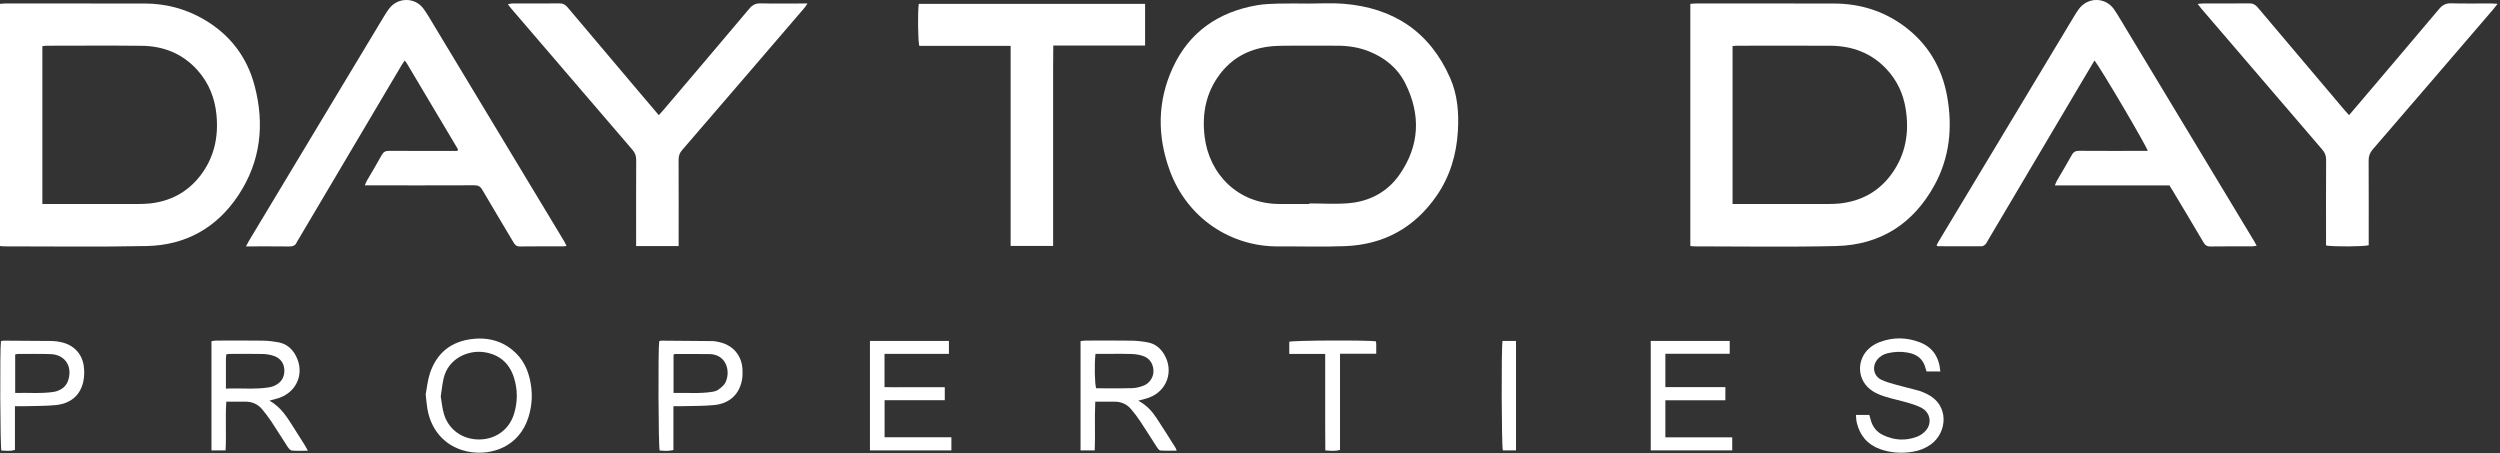 <svg width="1009" height="183" viewBox="0 0 1009 183" fill="none" xmlns="http://www.w3.org/2000/svg">
<rect x="0" y="0" width="1009" height="183" fill="#333333" stroke="none"/>
<g clip-path="url(#clip0_761_13)">
<path d="M0 99.3V1.56C0.82 1.5 1.51 1.4 2.21 1.4C20.92 1.4 39.63 1.39 58.35 1.42C66.84 1.43 74.82 3.51 82.17 7.76C92.73 13.86 99.68 22.91 102.76 34.61C106.86 50.14 105.24 65.12 96.26 78.72C87.57 91.88 75.02 98.97 59.25 99.3C39.99 99.7 20.71 99.42 1.44 99.43C1.05 99.43 0.65 99.36 0 99.3ZM17.1 82.33C18.13 82.33 19 82.33 19.86 82.33C31.77 82.33 43.68 82.33 55.59 82.33C57.19 82.33 58.79 82.29 60.38 82.13C68.74 81.25 75.64 77.61 80.8 70.95C86.42 63.7 88.24 55.35 87.37 46.36C86.72 39.59 84.31 33.49 79.74 28.37C73.74 21.66 66.03 18.57 57.16 18.48C44.37 18.35 31.58 18.44 18.79 18.45C18.26 18.45 17.72 18.56 17.1 18.64V82.34V82.33Z" fill="white"/>
<path d="M682.22 1.56C683.01 1.5 683.7 1.41 684.4 1.41C703.02 1.41 721.65 1.38 740.27 1.43C750.47 1.46 759.84 4.28 768.12 10.27C777.98 17.41 783.8 27.2 785.9 39.08C788.08 51.44 786.89 63.5 780.8 74.65C772.27 90.27 758.94 98.87 741.09 99.3C722 99.76 702.89 99.43 683.78 99.43C683.31 99.43 682.84 99.35 682.22 99.3V1.56ZM699.25 82.33C700.25 82.33 701.11 82.33 701.97 82.33C713.95 82.33 725.94 82.33 737.92 82.33C739.44 82.33 740.96 82.29 742.47 82.13C751.19 81.2 758.31 77.31 763.46 70.2C769.2 62.26 770.67 53.31 769.11 43.79C768.12 37.75 765.6 32.37 761.39 27.88C755.23 21.31 747.46 18.5 738.61 18.46C726.23 18.4 713.84 18.44 701.46 18.45C700.76 18.45 700.07 18.53 699.26 18.58V82.34L699.25 82.33Z" fill="white"/>
<path d="M527.75 1.45C532.55 1.45 537.37 1.13 542.14 1.51C562.35 3.1 577.07 12.79 585.31 31.54C588.29 38.33 588.84 45.59 588.4 52.92C587.84 62.34 585.24 71.16 579.84 78.98C570.94 91.89 558.54 98.73 542.9 99.34C533.88 99.69 524.83 99.4 515.8 99.45C496.96 99.55 479.28 88.29 472.15 68.91C467 54.91 467.07 40.82 473.4 27.2C480.05 12.87 491.75 4.86 507.17 2.14C509.99 1.64 512.89 1.54 515.76 1.46C519.75 1.35 523.75 1.43 527.75 1.43V1.47V1.45ZM528.47 82.33C528.47 82.25 528.47 82.18 528.47 82.1C533.74 82.1 539.04 82.46 544.28 82.02C552.81 81.29 560 77.47 564.9 70.4C572.99 58.73 573.48 46.3 567.21 33.71C564.11 27.48 558.92 23.27 552.44 20.7C548.45 19.12 544.28 18.47 540.02 18.45C532.83 18.41 525.64 18.41 518.44 18.45C516.21 18.46 513.96 18.55 511.75 18.85C503.79 19.93 497.19 23.53 492.33 29.97C486.69 37.44 485.08 45.95 486.18 55.1C487.98 70.16 499.55 82.45 516.73 82.33C520.65 82.3 524.56 82.33 528.48 82.33H528.47Z" fill="white"/>
<path d="M228.67 99.27C228.06 99.34 227.68 99.43 227.31 99.43C221.47 99.43 215.64 99.39 209.8 99.47C208.42 99.49 207.84 98.82 207.23 97.79C203.04 90.72 198.78 83.69 194.64 76.58C193.84 75.21 192.96 74.77 191.41 74.78C177.66 74.84 163.91 74.81 150.16 74.81H147.24C147.58 74.04 147.76 73.46 148.06 72.95C150.06 69.49 152.14 66.09 154.05 62.59C154.76 61.29 155.62 60.86 157.07 60.88C165.38 60.94 173.7 60.91 182.01 60.91C182.89 60.91 183.76 60.91 184.58 60.91C184.68 60.74 184.72 60.67 184.75 60.6C184.78 60.53 184.81 60.45 184.81 60.38C184.81 60.3 184.81 60.21 184.77 60.15C177.92 48.63 171.06 37.1 164.2 25.58C164 25.25 163.75 24.95 163.36 24.41C162.84 25.19 162.38 25.8 162 26.45C148.17 49.8 134.34 73.15 120.52 96.5C120.28 96.91 119.97 97.3 119.79 97.74C119.23 99.12 118.22 99.48 116.77 99.47C111.1 99.4 105.43 99.44 99.27 99.44C99.79 98.48 100.12 97.81 100.49 97.18C111.14 79.46 121.8 61.75 132.45 44.03C139.98 31.51 147.51 19 155.05 6.49C155.67 5.47 156.32 4.46 157.04 3.5C160.47 -1.1 167.5 -1.29 171.01 3.63C171.66 4.54 172.28 5.47 172.86 6.43C191.12 36.71 209.38 66.99 227.63 97.27C227.98 97.86 228.26 98.49 228.66 99.27H228.67Z" fill="white"/>
<path d="M845.33 24.42C843.5 27.49 841.78 30.36 840.08 33.24C827.51 54.47 814.94 75.7 802.38 96.92C802.05 97.47 801.81 98.1 801.37 98.54C800.97 98.95 800.36 99.39 799.83 99.39C793.91 99.43 788 99.39 782.08 99.37C781.96 99.37 781.85 99.2 781.59 99.01C781.87 98.49 782.14 97.94 782.45 97.41C800.72 67.03 819 36.66 837.28 6.29C837.81 5.4 838.38 4.53 838.99 3.69C842.54 -1.18 849.66 -1.34 853.27 3.82C853.82 4.6 854.34 5.41 854.83 6.23C873.14 36.58 891.44 66.94 909.75 97.3C910.07 97.84 910.36 98.4 910.79 99.17C910.13 99.27 909.63 99.42 909.14 99.42C903.46 99.44 897.78 99.38 892.11 99.47C890.68 99.49 889.97 98.91 889.3 97.77C885.21 90.82 881.06 83.91 876.92 76.99C876.51 76.31 876.09 75.64 875.58 74.82H829.33C829.69 74.01 829.89 73.44 830.19 72.92C832.18 69.46 834.25 66.05 836.18 62.55C836.9 61.24 837.79 60.86 839.23 60.87C847.55 60.93 855.86 60.9 864.18 60.9C865.06 60.9 865.93 60.9 866.83 60.9C866.5 59.18 848.05 27.83 845.34 24.4L845.33 24.42Z" fill="white"/>
<path d="M886.96 1.58C887.98 1.5 888.65 1.4 889.33 1.4C895.49 1.39 901.64 1.44 907.8 1.36C909.33 1.34 910.29 1.9 911.24 3.03C922.92 16.89 934.64 30.72 946.36 44.56C946.87 45.16 947.41 45.73 948.08 46.47C949.13 45.24 950.06 44.17 950.98 43.08C962.14 29.93 973.33 16.8 984.44 3.6C985.8 1.99 987.17 1.28 989.31 1.34C994.66 1.49 1000.02 1.38 1005.38 1.4C1006.14 1.4 1006.9 1.48 1008.04 1.55C1007.22 2.57 1006.66 3.31 1006.06 4.01C989.93 22.79 973.8 41.58 957.62 60.32C956.44 61.69 955.97 63.04 955.98 64.82C956.04 75.36 956.01 85.89 956.01 96.43C956.01 97.3 956.01 98.16 956.01 98.98C954.08 99.55 941.38 99.62 938.79 99.07V96.55C938.79 85.85 938.76 75.16 938.82 64.46C938.82 62.83 938.34 61.62 937.29 60.4C921.04 41.51 904.84 22.58 888.62 3.66C888.12 3.08 887.66 2.46 886.96 1.58Z" fill="white"/>
<path d="M273.93 99.32H256.74V96.42C256.74 85.81 256.71 75.19 256.77 64.58C256.77 62.97 256.35 61.73 255.28 60.49C238.93 41.49 222.62 22.44 206.3 3.41C205.9 2.94 205.53 2.43 204.97 1.71C205.68 1.58 206.18 1.41 206.67 1.41C213.06 1.39 219.46 1.44 225.85 1.37C227.29 1.35 228.19 1.9 229.08 2.96C238.74 14.45 248.45 25.9 258.15 37.36C260.67 40.34 263.2 43.31 265.89 46.48C266.59 45.7 267.18 45.08 267.73 44.43C279.31 30.8 290.91 17.19 302.42 3.5C303.74 1.93 305.06 1.3 307.09 1.36C312.44 1.5 317.8 1.41 323.15 1.41C323.94 1.41 324.72 1.41 325.91 1.41C325.34 2.23 325.04 2.75 324.65 3.2C308.21 22.34 291.78 41.49 275.29 60.59C274.27 61.77 273.88 62.94 273.88 64.47C273.93 75.08 273.9 85.7 273.9 96.31V99.34L273.93 99.32Z" fill="white"/>
<path d="M462.16 18.38H425.1C425.08 21.48 425.05 24.4 425.04 27.32C425.04 30.35 425.04 33.38 425.04 36.42V99.27H407.89V18.5H371.03C370.48 16.69 370.35 5.03 370.81 1.57H462.16V18.38Z" fill="white"/>
<path d="M459.42 161.731C462.9 163.571 465.01 166.061 466.83 168.801C469.43 172.721 471.91 176.731 474.43 180.711C474.59 180.961 474.66 181.261 474.92 181.881C472.55 181.881 470.43 181.971 468.33 181.811C467.81 181.771 467.25 180.971 466.88 180.401C464.66 176.991 462.52 173.521 460.27 170.131C459.13 168.411 457.87 166.741 456.53 165.161C454.79 163.091 452.5 162.101 449.77 162.111C447.3 162.131 444.83 162.111 442.05 162.111C441.72 168.711 442.11 175.201 441.83 181.771H436.11V137.671C436.8 137.601 437.48 137.461 438.15 137.461C444.3 137.451 450.46 137.391 456.61 137.491C458.83 137.521 461.08 137.781 463.26 138.191C466.16 138.731 468.31 140.461 469.83 142.981C473.91 149.771 470.99 157.941 463.52 160.561C462.33 160.981 461.09 161.251 459.42 161.721V161.731ZM442.13 142.831C441.66 147.191 441.83 155.011 442.4 156.711C447.23 156.711 452.08 156.791 456.93 156.661C458.49 156.621 460.1 156.201 461.56 155.641C464.08 154.671 465.71 152.001 465.53 149.391C465.33 146.591 463.91 144.531 461.24 143.631C459.76 143.131 458.13 142.921 456.56 142.861C453.54 142.741 450.5 142.821 447.48 142.821C445.74 142.821 444 142.821 442.13 142.821V142.831Z" fill="white"/>
<path d="M124.27 181.91C121.87 181.91 119.82 182.02 117.8 181.84C117.19 181.78 116.52 180.99 116.12 180.38C113.88 176.98 111.76 173.51 109.51 170.12C108.37 168.4 107.1 166.74 105.77 165.15C104.03 163.08 101.74 162.09 99.01 162.11C96.54 162.13 94.07 162.11 91.33 162.11C90.91 168.71 91.39 175.21 91.05 181.77H85.35V137.71C85.96 137.62 86.56 137.47 87.16 137.46C93.47 137.44 99.79 137.4 106.1 137.49C108.16 137.52 110.25 137.77 112.28 138.13C115.56 138.72 117.89 140.68 119.42 143.61C122.98 150.4 119.99 158.02 112.75 160.56C111.56 160.98 110.32 161.25 108.76 161.69C113.52 164.39 116.04 168.65 118.67 172.81C120.16 175.17 121.66 177.53 123.15 179.89C123.47 180.41 123.74 180.96 124.25 181.9L124.27 181.91ZM91.17 156.85C97.1 156.57 102.67 157.22 108.21 156.4C109.14 156.26 110.1 156.01 110.95 155.6C113.51 154.39 114.82 152.26 114.77 149.49C114.72 146.69 113.26 144.62 110.59 143.67C109.19 143.18 107.65 142.91 106.16 142.87C101.62 142.77 97.07 142.83 92.53 142.84C92.15 142.84 91.78 142.96 91.32 143.03C91.27 143.75 91.19 144.37 91.18 144.99C91.17 148.8 91.18 152.62 91.18 156.84L91.17 156.85Z" fill="white"/>
<path d="M171.82 159.15C172.27 156.8 172.54 153.66 173.5 150.74C176.23 142.41 182.17 137.71 190.87 136.79C197.73 136.07 203.85 137.94 208.73 143.05C211.39 145.84 212.94 149.22 213.81 152.93C215.03 158.09 214.89 163.21 213.32 168.28C209.55 180.45 198.38 183.76 189.92 182.45C180.63 181.02 174.17 174.51 172.51 165.13C172.21 163.41 172.1 161.66 171.81 159.15H171.82ZM177.89 159.99C178.3 162.31 178.47 164.89 179.23 167.29C181.19 173.55 186.81 177.42 193.43 177.37C200.08 177.32 205.52 173.38 207.46 167.05C208.95 162.2 208.97 157.26 207.44 152.42C205.58 146.56 201.55 143.05 195.41 142.14C189.06 141.2 180.97 144.55 179.06 152.65C178.51 154.96 178.3 157.36 177.89 159.98V159.99Z" fill="white"/>
<path d="M351.12 137.601H382.98V142.811H356.99V156.241C359.7 156.331 362.39 156.271 365.07 156.281C367.71 156.291 370.35 156.281 372.98 156.281H381.31V161.521H357.02V176.491H383.98V181.771H351.11V137.601H351.12Z" fill="white"/>
<path d="M672.13 156.241H696.36V161.551H672.14V176.511H699.13V181.771H666.24V137.601H698.11V142.781H672.14V156.241H672.13Z" fill="white"/>
<path d="M783.11 149.91H777.56C777.46 149.6 777.3 149.23 777.21 148.84C776.31 144.93 773.73 142.95 769.87 142.29C767.22 141.84 764.61 141.94 762.02 142.52C760.26 142.91 758.74 143.77 757.61 145.22C755.44 148.03 756.18 151.8 759.39 153.31C761.32 154.22 763.44 154.77 765.51 155.35C768.43 156.17 771.39 156.83 774.31 157.65C775.53 157.99 776.71 158.52 777.85 159.08C786.82 163.5 785.98 174.62 779.21 179.42C777.02 180.97 774.58 181.92 771.94 182.34C767.44 183.06 763 182.79 758.71 181.23C753.65 179.39 750.62 175.71 749.38 170.52C749.16 169.61 749.17 168.65 749.05 167.47H754.45C754.61 168.03 754.83 168.77 755.03 169.51C755.79 172.28 757.41 174.36 760.03 175.6C764.51 177.74 769.13 178.01 773.75 176.24C775.1 175.72 776.46 174.76 777.38 173.64C779.77 170.74 779.04 166.64 775.79 164.76C774.09 163.78 772.14 163.18 770.24 162.61C767.18 161.7 764.04 161.07 760.99 160.13C759.18 159.57 757.34 158.85 755.76 157.83C749.35 153.72 748.97 144.84 754.97 140.12C756.08 139.25 757.39 138.53 758.71 138.04C764.1 136.02 769.54 136.11 774.88 138.17C779.99 140.15 782.62 144.04 783.12 149.89L783.11 149.91Z" fill="white"/>
<path d="M266.06 137.68C266.43 137.59 266.66 137.49 266.89 137.49C273.76 137.53 280.64 137.57 287.51 137.66C288.46 137.67 289.41 137.88 290.35 138.09C295.86 139.33 299.38 143.46 299.66 149.08C299.73 150.51 299.72 151.97 299.46 153.37C298.38 159.16 294.42 162.88 288.26 163.48C283.98 163.9 279.65 163.81 275.33 163.93C274.23 163.96 273.13 163.93 271.79 163.93V181.63C269.79 182.14 268 181.95 266.24 181.83C265.72 180.05 265.57 140.91 266.06 137.68ZM271.83 158.6C277.21 158.44 282.38 158.97 287.53 158.13C288.38 157.99 289.31 157.73 289.98 157.23C291.03 156.43 292.23 155.54 292.78 154.4C295.05 149.72 293.05 142.9 286.2 142.9C281.73 142.9 277.26 142.86 272.79 142.86C272.5 142.86 272.2 142.99 271.84 143.08V158.61L271.83 158.6Z" fill="white"/>
<path d="M6.03 163.93V181.57C4.12 182.21 2.32 181.88 0.55 181.84C0.08 180.07 -0.08 141.35 0.38 137.69C0.7 137.63 1.07 137.49 1.44 137.49C8 137.52 14.55 137.54 21.11 137.62C22.3 137.64 23.5 137.84 24.66 138.09C29.84 139.22 33.27 142.86 33.86 148.12C34.08 150.07 34.03 152.14 33.61 154.05C32.43 159.49 28.55 162.87 22.61 163.48C18.65 163.89 14.63 163.81 10.64 163.93C9.21 163.97 7.79 163.93 6.04 163.93H6.03ZM6.13 158.59C11.52 158.44 16.69 158.95 21.85 158.14C22.4 158.05 22.94 157.86 23.46 157.66C25.62 156.83 27.02 155.33 27.65 153.08C29.21 147.54 26.06 143.08 20.29 142.91C15.9 142.77 11.5 142.86 7.1 142.86C6.8 142.86 6.51 142.98 6.13 143.07V158.6V158.59Z" fill="white"/>
<path d="M520.35 142.85V137.93C522.06 137.36 552.38 137.22 555.33 137.78C555.37 138.12 555.44 138.5 555.45 138.88C555.47 140.07 555.45 141.26 555.45 142.77H540.83V181.58C538.82 182.17 537.03 181.94 534.9 181.78C534.88 178.5 534.86 175.26 534.85 172.03C534.85 168.84 534.85 165.65 534.85 162.45V142.85H520.35Z" fill="white"/>
<path d="M606.41 137.61H611.86V181.78H606.55C606.03 180.16 605.88 140.76 606.42 137.61H606.41Z" fill="white"/>
</g>
<defs>
<clipPath id="clip0_761_13">
<rect width="1008.03" height="182.74" fill="white"/>
</clipPath>
</defs>
</svg>
